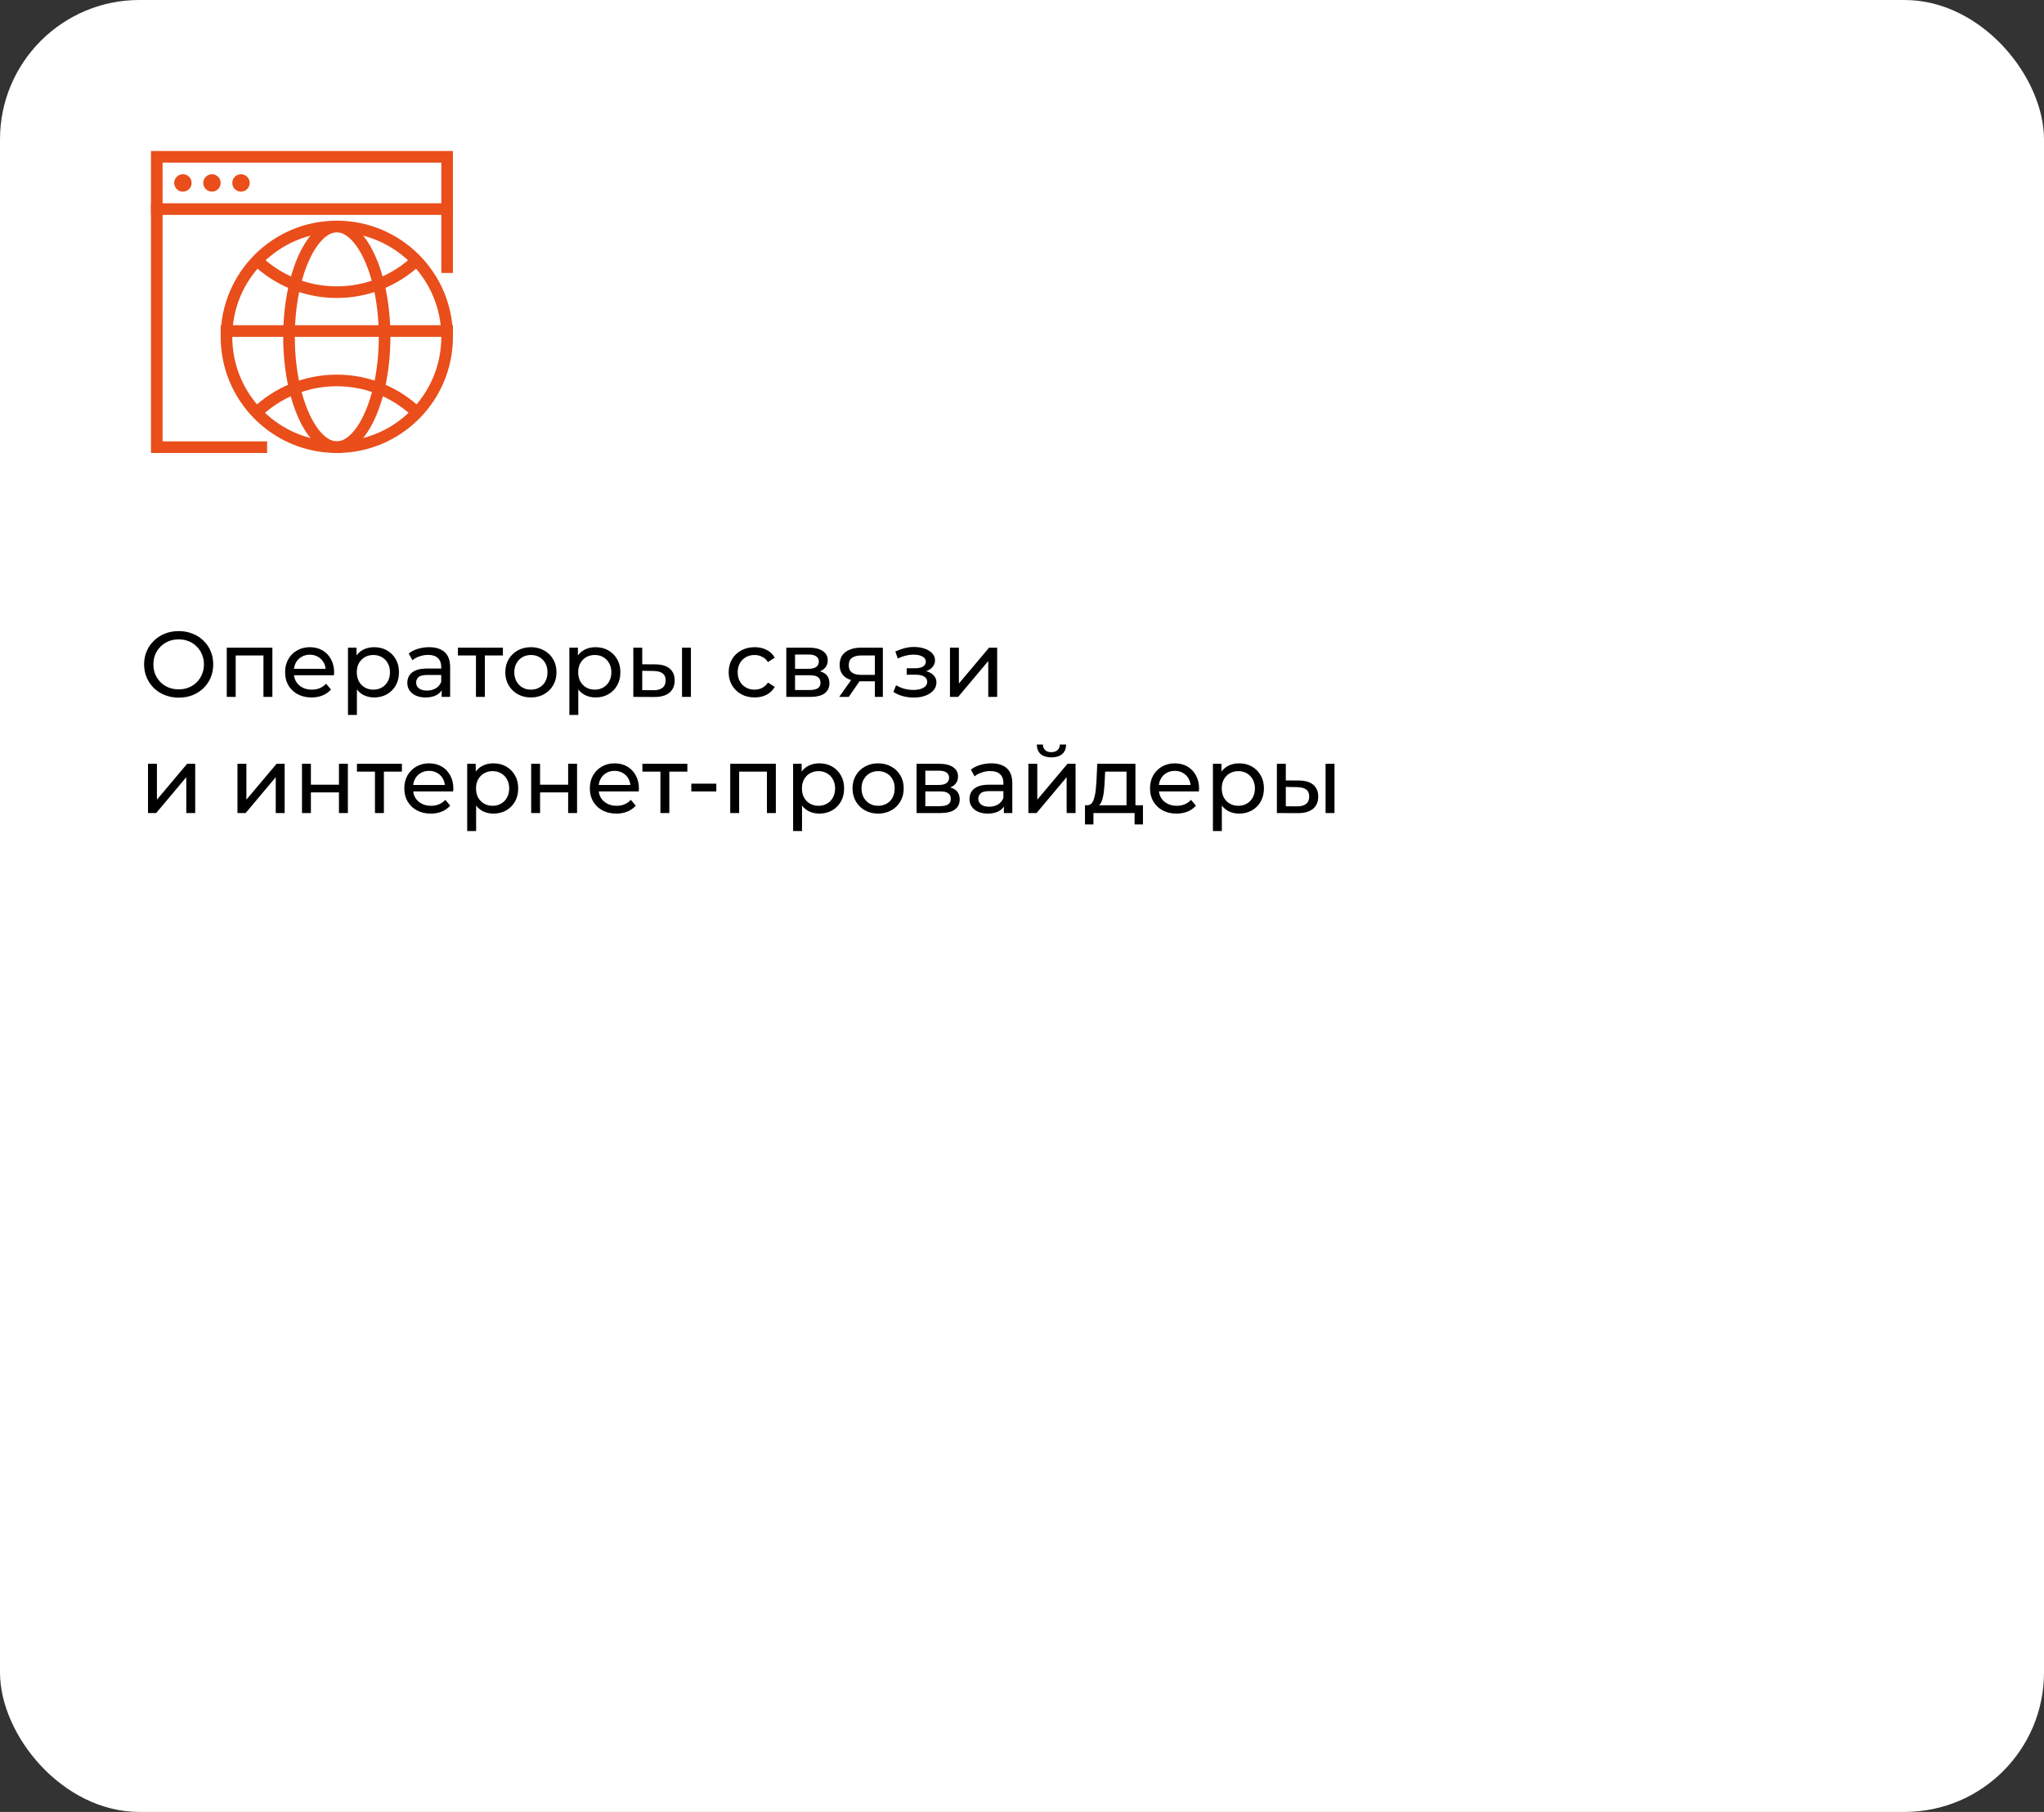 <svg xmlns="http://www.w3.org/2000/svg" width="352" height="312" viewBox="0 0 352 312" fill="none"><rect x="0" y="0" width="352" height="312" fill="#333333" stroke="none"/><rect width="352" height="312" rx="24" fill="white"></rect><path d="M46 77H27V27H77V47" stroke="#E94E1B" stroke-width="2"></path><circle cx="58" cy="58" r="19" stroke="#E94E1B" stroke-width="2"></circle><path d="M71.846 44.74C68.252 48.188 63.373 50.308 57.999 50.308C52.626 50.308 47.747 48.188 44.153 44.74" stroke="#E94E1B" stroke-width="2"></path><path d="M71.846 71.077C68.252 67.628 63.373 65.509 57.999 65.509C52.626 65.509 47.747 67.628 44.153 71.077" stroke="#E94E1B" stroke-width="2"></path><path d="M66.231 58C66.231 63.412 65.217 68.263 63.62 71.723C61.983 75.269 59.924 77 58 77C56.077 77 54.017 75.269 52.381 71.723C50.784 68.263 49.77 63.412 49.77 58C49.77 52.588 50.784 47.737 52.381 44.277C54.017 40.731 56.077 39 58 39C59.924 39 61.983 40.731 63.62 44.277C65.217 47.737 66.231 52.588 66.231 58Z" stroke="#E94E1B" stroke-width="2"></path><line x1="38" y1="57" x2="78" y2="57" stroke="#E94E1B" stroke-width="2"></line><line x1="26" y1="36" x2="78" y2="36" stroke="#E94E1B" stroke-width="2"></line><circle cx="31.5" cy="31.5" r="1.5" fill="#E94E1B"></circle><circle cx="36.5" cy="31.5" r="1.5" fill="#E94E1B"></circle><circle cx="41.5" cy="31.5" r="1.5" fill="#E94E1B"></circle><path d="M30.784 120.128C29.931 120.128 29.136 119.984 28.4 119.696C27.675 119.408 27.045 119.008 26.512 118.496C25.979 117.973 25.563 117.365 25.264 116.672C24.965 115.979 24.816 115.221 24.816 114.4C24.816 113.579 24.965 112.821 25.264 112.128C25.563 111.435 25.979 110.832 26.512 110.32C27.045 109.797 27.675 109.392 28.4 109.104C29.125 108.816 29.92 108.672 30.784 108.672C31.637 108.672 32.421 108.816 33.136 109.104C33.861 109.381 34.491 109.781 35.024 110.304C35.568 110.816 35.984 111.419 36.272 112.112C36.571 112.805 36.72 113.568 36.72 114.4C36.72 115.232 36.571 115.995 36.272 116.688C35.984 117.381 35.568 117.989 35.024 118.512C34.491 119.024 33.861 119.424 33.136 119.712C32.421 119.989 31.637 120.128 30.784 120.128ZM30.784 118.704C31.403 118.704 31.973 118.597 32.496 118.384C33.029 118.171 33.488 117.872 33.872 117.488C34.267 117.093 34.571 116.635 34.784 116.112C35.008 115.589 35.12 115.019 35.12 114.4C35.12 113.781 35.008 113.211 34.784 112.688C34.571 112.165 34.267 111.712 33.872 111.328C33.488 110.933 33.029 110.629 32.496 110.416C31.973 110.203 31.403 110.096 30.784 110.096C30.155 110.096 29.573 110.203 29.04 110.416C28.517 110.629 28.059 110.933 27.664 111.328C27.269 111.712 26.96 112.165 26.736 112.688C26.523 113.211 26.416 113.781 26.416 114.4C26.416 115.019 26.523 115.589 26.736 116.112C26.96 116.635 27.269 117.093 27.664 117.488C28.059 117.872 28.517 118.171 29.04 118.384C29.573 118.597 30.155 118.704 30.784 118.704ZM39.05 120V111.52H46.907V120H45.37V112.48L45.739 112.864H40.218L40.587 112.48V120H39.05ZM53.655 120.096C52.748 120.096 51.948 119.909 51.255 119.536C50.572 119.163 50.039 118.651 49.655 118C49.281 117.349 49.095 116.603 49.095 115.76C49.095 114.917 49.276 114.171 49.639 113.52C50.012 112.869 50.519 112.363 51.159 112C51.809 111.627 52.54 111.44 53.351 111.44C54.172 111.44 54.897 111.621 55.527 111.984C56.156 112.347 56.647 112.859 56.999 113.52C57.361 114.171 57.543 114.933 57.543 115.808C57.543 115.872 57.537 115.947 57.527 116.032C57.527 116.117 57.521 116.197 57.511 116.272H50.295V115.168H56.711L56.087 115.552C56.097 115.008 55.985 114.523 55.751 114.096C55.516 113.669 55.191 113.339 54.775 113.104C54.369 112.859 53.895 112.736 53.351 112.736C52.817 112.736 52.343 112.859 51.927 113.104C51.511 113.339 51.185 113.675 50.951 114.112C50.716 114.539 50.599 115.029 50.599 115.584V115.84C50.599 116.405 50.727 116.912 50.983 117.36C51.249 117.797 51.617 118.139 52.087 118.384C52.556 118.629 53.095 118.752 53.703 118.752C54.204 118.752 54.657 118.667 55.063 118.496C55.479 118.325 55.841 118.069 56.151 117.728L56.999 118.72C56.615 119.168 56.135 119.509 55.559 119.744C54.993 119.979 54.359 120.096 53.655 120.096ZM64.421 120.096C63.718 120.096 63.072 119.936 62.486 119.616C61.91 119.285 61.446 118.8 61.093 118.16C60.752 117.52 60.581 116.72 60.581 115.76C60.581 114.8 60.747 114 61.078 113.36C61.419 112.72 61.877 112.24 62.453 111.92C63.04 111.6 63.696 111.44 64.421 111.44C65.254 111.44 65.99 111.621 66.629 111.984C67.269 112.347 67.776 112.853 68.15 113.504C68.523 114.144 68.71 114.896 68.71 115.76C68.71 116.624 68.523 117.381 68.15 118.032C67.776 118.683 67.269 119.189 66.629 119.552C65.99 119.915 65.254 120.096 64.421 120.096ZM59.925 123.104V111.52H61.398V113.808L61.301 115.776L61.462 117.744V123.104H59.925ZM64.293 118.752C64.838 118.752 65.323 118.629 65.749 118.384C66.187 118.139 66.528 117.792 66.773 117.344C67.029 116.885 67.157 116.357 67.157 115.76C67.157 115.152 67.029 114.629 66.773 114.192C66.528 113.744 66.187 113.397 65.749 113.152C65.323 112.907 64.838 112.784 64.293 112.784C63.76 112.784 63.275 112.907 62.837 113.152C62.411 113.397 62.069 113.744 61.813 114.192C61.568 114.629 61.446 115.152 61.446 115.76C61.446 116.357 61.568 116.885 61.813 117.344C62.069 117.792 62.411 118.139 62.837 118.384C63.275 118.629 63.76 118.752 64.293 118.752ZM76.063 120V118.208L75.983 117.872V114.816C75.983 114.165 75.791 113.664 75.407 113.312C75.034 112.949 74.468 112.768 73.711 112.768C73.21 112.768 72.719 112.853 72.239 113.024C71.759 113.184 71.354 113.403 71.023 113.68L70.383 112.528C70.82 112.176 71.343 111.909 71.951 111.728C72.57 111.536 73.215 111.44 73.887 111.44C75.05 111.44 75.946 111.723 76.575 112.288C77.204 112.853 77.519 113.717 77.519 114.88V120H76.063ZM73.279 120.096C72.65 120.096 72.095 119.989 71.615 119.776C71.146 119.563 70.783 119.269 70.527 118.896C70.271 118.512 70.143 118.08 70.143 117.6C70.143 117.141 70.25 116.725 70.463 116.352C70.687 115.979 71.044 115.68 71.535 115.456C72.036 115.232 72.708 115.12 73.551 115.12H76.239V116.224H73.615C72.847 116.224 72.33 116.352 72.063 116.608C71.796 116.864 71.663 117.173 71.663 117.536C71.663 117.952 71.828 118.288 72.159 118.544C72.49 118.789 72.948 118.912 73.535 118.912C74.111 118.912 74.612 118.784 75.039 118.528C75.476 118.272 75.791 117.899 75.983 117.408L76.287 118.464C76.084 118.965 75.727 119.365 75.215 119.664C74.703 119.952 74.058 120.096 73.279 120.096ZM81.965 120V112.464L82.349 112.864H78.861V111.52H86.605V112.864H83.133L83.501 112.464V120H81.965ZM91.433 120.096C90.579 120.096 89.822 119.909 89.16 119.536C88.499 119.163 87.977 118.651 87.593 118C87.209 117.339 87.016 116.592 87.016 115.76C87.016 114.917 87.209 114.171 87.593 113.52C87.977 112.869 88.499 112.363 89.16 112C89.822 111.627 90.579 111.44 91.433 111.44C92.275 111.44 93.027 111.627 93.689 112C94.361 112.363 94.883 112.869 95.257 113.52C95.641 114.16 95.832 114.907 95.832 115.76C95.832 116.603 95.641 117.349 95.257 118C94.883 118.651 94.361 119.163 93.689 119.536C93.027 119.909 92.275 120.096 91.433 120.096ZM91.433 118.752C91.977 118.752 92.462 118.629 92.888 118.384C93.326 118.139 93.667 117.792 93.912 117.344C94.158 116.885 94.281 116.357 94.281 115.76C94.281 115.152 94.158 114.629 93.912 114.192C93.667 113.744 93.326 113.397 92.888 113.152C92.462 112.907 91.977 112.784 91.433 112.784C90.888 112.784 90.403 112.907 89.977 113.152C89.55 113.397 89.209 113.744 88.953 114.192C88.697 114.629 88.569 115.152 88.569 115.76C88.569 116.357 88.697 116.885 88.953 117.344C89.209 117.792 89.55 118.139 89.977 118.384C90.403 118.629 90.888 118.752 91.433 118.752ZM102.547 120.096C101.843 120.096 101.197 119.936 100.611 119.616C100.035 119.285 99.57 118.8 99.219 118.16C98.877 117.52 98.707 116.72 98.707 115.76C98.707 114.8 98.872 114 99.203 113.36C99.544 112.72 100.003 112.24 100.579 111.92C101.165 111.6 101.821 111.44 102.547 111.44C103.379 111.44 104.115 111.621 104.755 111.984C105.395 112.347 105.901 112.853 106.275 113.504C106.648 114.144 106.835 114.896 106.835 115.76C106.835 116.624 106.648 117.381 106.275 118.032C105.901 118.683 105.395 119.189 104.755 119.552C104.115 119.915 103.379 120.096 102.547 120.096ZM98.05 123.104V111.52H99.522V113.808L99.427 115.776L99.587 117.744V123.104H98.05ZM102.419 118.752C102.963 118.752 103.448 118.629 103.875 118.384C104.312 118.139 104.653 117.792 104.899 117.344C105.155 116.885 105.283 116.357 105.283 115.76C105.283 115.152 105.155 114.629 104.899 114.192C104.653 113.744 104.312 113.397 103.875 113.152C103.448 112.907 102.963 112.784 102.419 112.784C101.885 112.784 101.4 112.907 100.963 113.152C100.536 113.397 100.195 113.744 99.939 114.192C99.693 114.629 99.57 115.152 99.57 115.76C99.57 116.357 99.693 116.885 99.939 117.344C100.195 117.792 100.536 118.139 100.963 118.384C101.4 118.629 101.885 118.752 102.419 118.752ZM117.45 120V111.52H118.986V120H117.45ZM112.89 114.4C113.967 114.411 114.783 114.656 115.338 115.136C115.903 115.616 116.186 116.293 116.186 117.168C116.186 118.085 115.877 118.795 115.258 119.296C114.65 119.787 113.775 120.027 112.634 120.016L109.066 120V111.52H110.602V114.384L112.89 114.4ZM112.522 118.848C113.205 118.859 113.727 118.72 114.09 118.432C114.453 118.144 114.634 117.717 114.634 117.152C114.634 116.597 114.453 116.192 114.09 115.936C113.738 115.68 113.215 115.547 112.522 115.536L110.602 115.504V118.832L112.522 118.848ZM129.965 120.096C129.101 120.096 128.328 119.909 127.645 119.536C126.973 119.163 126.445 118.651 126.061 118C125.677 117.349 125.485 116.603 125.485 115.76C125.485 114.917 125.677 114.171 126.061 113.52C126.445 112.869 126.973 112.363 127.645 112C128.328 111.627 129.101 111.44 129.965 111.44C130.733 111.44 131.416 111.595 132.013 111.904C132.621 112.203 133.091 112.651 133.421 113.248L132.253 114C131.976 113.584 131.635 113.28 131.229 113.088C130.835 112.885 130.408 112.784 129.949 112.784C129.395 112.784 128.899 112.907 128.461 113.152C128.024 113.397 127.677 113.744 127.421 114.192C127.165 114.629 127.037 115.152 127.037 115.76C127.037 116.368 127.165 116.896 127.421 117.344C127.677 117.792 128.024 118.139 128.461 118.384C128.899 118.629 129.395 118.752 129.949 118.752C130.408 118.752 130.835 118.656 131.229 118.464C131.635 118.261 131.976 117.952 132.253 117.536L133.421 118.272C133.091 118.859 132.621 119.312 132.013 119.632C131.416 119.941 130.733 120.096 129.965 120.096ZM135.41 120V111.52H139.346C140.338 111.52 141.117 111.712 141.682 112.096C142.258 112.469 142.546 113.003 142.546 113.696C142.546 114.389 142.274 114.928 141.73 115.312C141.197 115.685 140.487 115.872 139.602 115.872L139.842 115.456C140.855 115.456 141.607 115.643 142.098 116.016C142.589 116.389 142.834 116.939 142.834 117.664C142.834 118.4 142.557 118.976 142.002 119.392C141.458 119.797 140.621 120 139.49 120H135.41ZM136.914 118.816H139.378C140.018 118.816 140.498 118.72 140.818 118.528C141.138 118.325 141.298 118.005 141.298 117.568C141.298 117.12 141.149 116.795 140.85 116.592C140.562 116.379 140.103 116.272 139.474 116.272H136.914V118.816ZM136.914 115.168H139.218C139.805 115.168 140.247 115.061 140.546 114.848C140.855 114.624 141.01 114.315 141.01 113.92C141.01 113.515 140.855 113.211 140.546 113.008C140.247 112.805 139.805 112.704 139.218 112.704H136.914V115.168ZM150.662 120V117.024L150.902 117.312H148.198C147.067 117.312 146.182 117.072 145.542 116.592C144.913 116.112 144.598 115.413 144.598 114.496C144.598 113.515 144.934 112.773 145.606 112.272C146.289 111.771 147.195 111.52 148.326 111.52H152.038V120H150.662ZM144.518 120L146.822 116.752H148.406L146.166 120H144.518ZM150.662 116.544V112.432L150.902 112.864H148.374C147.67 112.864 147.126 112.997 146.742 113.264C146.358 113.52 146.166 113.947 146.166 114.544C146.166 115.653 146.881 116.208 148.31 116.208H150.902L150.662 116.544ZM157.374 120.112C156.734 120.112 156.105 120.032 155.486 119.872C154.878 119.701 154.334 119.461 153.854 119.152L154.318 117.984C154.724 118.24 155.188 118.443 155.71 118.592C156.233 118.731 156.761 118.8 157.294 118.8C157.785 118.8 158.206 118.741 158.558 118.624C158.921 118.507 159.198 118.347 159.39 118.144C159.582 117.931 159.678 117.685 159.678 117.408C159.678 117.013 159.502 116.709 159.15 116.496C158.798 116.283 158.308 116.176 157.678 116.176H156.142V115.072H157.582C157.956 115.072 158.281 115.029 158.558 114.944C158.836 114.859 159.049 114.731 159.198 114.56C159.358 114.379 159.438 114.171 159.438 113.936C159.438 113.68 159.348 113.461 159.166 113.28C158.985 113.099 158.729 112.96 158.398 112.864C158.078 112.768 157.7 112.72 157.262 112.72C156.836 112.731 156.398 112.789 155.95 112.896C155.513 113.003 155.065 113.168 154.606 113.392L154.19 112.192C154.702 111.947 155.204 111.76 155.694 111.632C156.196 111.493 156.692 111.419 157.182 111.408C157.918 111.387 158.574 111.472 159.15 111.664C159.726 111.845 160.18 112.112 160.51 112.464C160.852 112.816 161.022 113.232 161.022 113.712C161.022 114.117 160.894 114.48 160.638 114.8C160.382 115.109 160.041 115.355 159.614 115.536C159.188 115.717 158.697 115.808 158.142 115.808L158.206 115.44C159.156 115.44 159.902 115.627 160.446 116C160.99 116.373 161.262 116.88 161.262 117.52C161.262 118.032 161.092 118.485 160.75 118.88C160.409 119.264 159.945 119.568 159.358 119.792C158.782 120.005 158.121 120.112 157.374 120.112ZM163.597 120V111.52H165.133V117.696L170.333 111.52H171.725V120H170.189V113.824L165.005 120H163.597ZM25.488 140V131.52H27.024V137.696L32.224 131.52H33.616V140H32.08V133.824L26.896 140H25.488ZM40.894 140V131.52H42.43V137.696L47.63 131.52H49.022V140H47.486V133.824L42.302 140H40.894ZM52.004 140V131.52H53.54V135.12H58.372V131.52H59.908V140H58.372V136.448H53.54V140H52.004ZM64.574 140V132.464L64.958 132.864H61.47V131.52H69.214V132.864H65.742L66.11 132.464V140H64.574ZM74.186 140.096C73.279 140.096 72.479 139.909 71.786 139.536C71.103 139.163 70.57 138.651 70.186 138C69.812 137.349 69.626 136.603 69.626 135.76C69.626 134.917 69.807 134.171 70.17 133.52C70.543 132.869 71.05 132.363 71.69 132C72.341 131.627 73.071 131.44 73.882 131.44C74.703 131.44 75.428 131.621 76.058 131.984C76.687 132.347 77.178 132.859 77.53 133.52C77.892 134.171 78.074 134.933 78.074 135.808C78.074 135.872 78.069 135.947 78.058 136.032C78.058 136.117 78.052 136.197 78.042 136.272H70.826V135.168H77.242L76.618 135.552C76.629 135.008 76.516 134.523 76.282 134.096C76.047 133.669 75.722 133.339 75.306 133.104C74.9 132.859 74.426 132.736 73.882 132.736C73.349 132.736 72.874 132.859 72.458 133.104C72.042 133.339 71.716 133.675 71.482 134.112C71.247 134.539 71.13 135.029 71.13 135.584V135.84C71.13 136.405 71.258 136.912 71.514 137.36C71.781 137.797 72.148 138.139 72.618 138.384C73.087 138.629 73.626 138.752 74.234 138.752C74.735 138.752 75.189 138.667 75.594 138.496C76.01 138.325 76.373 138.069 76.682 137.728L77.53 138.72C77.146 139.168 76.666 139.509 76.09 139.744C75.525 139.979 74.89 140.096 74.186 140.096ZM84.953 140.096C84.249 140.096 83.603 139.936 83.017 139.616C82.441 139.285 81.977 138.8 81.625 138.16C81.283 137.52 81.113 136.72 81.113 135.76C81.113 134.8 81.278 134 81.609 133.36C81.95 132.72 82.409 132.24 82.985 131.92C83.571 131.6 84.227 131.44 84.953 131.44C85.785 131.44 86.521 131.621 87.161 131.984C87.801 132.347 88.307 132.853 88.681 133.504C89.054 134.144 89.241 134.896 89.241 135.76C89.241 136.624 89.054 137.381 88.681 138.032C88.307 138.683 87.801 139.189 87.161 139.552C86.521 139.915 85.785 140.096 84.953 140.096ZM80.457 143.104V131.52H81.929V133.808L81.833 135.776L81.993 137.744V143.104H80.457ZM84.825 138.752C85.369 138.752 85.854 138.629 86.281 138.384C86.718 138.139 87.059 137.792 87.305 137.344C87.561 136.885 87.689 136.357 87.689 135.76C87.689 135.152 87.561 134.629 87.305 134.192C87.059 133.744 86.718 133.397 86.281 133.152C85.854 132.907 85.369 132.784 84.825 132.784C84.291 132.784 83.806 132.907 83.369 133.152C82.942 133.397 82.601 133.744 82.345 134.192C82.099 134.629 81.977 135.152 81.977 135.76C81.977 136.357 82.099 136.885 82.345 137.344C82.601 137.792 82.942 138.139 83.369 138.384C83.806 138.629 84.291 138.752 84.825 138.752ZM91.472 140V131.52H93.008V135.12H97.84V131.52H99.376V140H97.84V136.448H93.008V140H91.472ZM106.139 140.096C105.232 140.096 104.432 139.909 103.739 139.536C103.056 139.163 102.523 138.651 102.139 138C101.766 137.349 101.579 136.603 101.579 135.76C101.579 134.917 101.76 134.171 102.123 133.52C102.496 132.869 103.003 132.363 103.643 132C104.294 131.627 105.024 131.44 105.835 131.44C106.656 131.44 107.382 131.621 108.011 131.984C108.64 132.347 109.131 132.859 109.483 133.52C109.846 134.171 110.027 134.933 110.027 135.808C110.027 135.872 110.022 135.947 110.011 136.032C110.011 136.117 110.006 136.197 109.995 136.272H102.779V135.168H109.195L108.571 135.552C108.582 135.008 108.47 134.523 108.235 134.096C108 133.669 107.675 133.339 107.259 133.104C106.854 132.859 106.379 132.736 105.835 132.736C105.302 132.736 104.827 132.859 104.411 133.104C103.995 133.339 103.67 133.675 103.435 134.112C103.2 134.539 103.083 135.029 103.083 135.584V135.84C103.083 136.405 103.211 136.912 103.467 137.36C103.734 137.797 104.102 138.139 104.571 138.384C105.04 138.629 105.579 138.752 106.187 138.752C106.688 138.752 107.142 138.667 107.547 138.496C107.963 138.325 108.326 138.069 108.635 137.728L109.483 138.72C109.099 139.168 108.619 139.509 108.043 139.744C107.478 139.979 106.843 140.096 106.139 140.096ZM113.731 140V132.464L114.115 132.864H110.627V131.52H118.371V132.864H114.899L115.266 132.464V140H113.731ZM119.053 136.272V134.944H123.357V136.272H119.053ZM125.754 140V131.52H133.61V140H132.074V132.48L132.442 132.864H126.922L127.29 132.48V140H125.754ZM141.078 140.096C140.374 140.096 139.728 139.936 139.142 139.616C138.566 139.285 138.102 138.8 137.75 138.16C137.408 137.52 137.238 136.72 137.238 135.76C137.238 134.8 137.403 134 137.734 133.36C138.075 132.72 138.534 132.24 139.11 131.92C139.696 131.6 140.352 131.44 141.078 131.44C141.91 131.44 142.646 131.621 143.286 131.984C143.926 132.347 144.432 132.853 144.806 133.504C145.179 134.144 145.366 134.896 145.366 135.76C145.366 136.624 145.179 137.381 144.806 138.032C144.432 138.683 143.926 139.189 143.286 139.552C142.646 139.915 141.91 140.096 141.078 140.096ZM136.582 143.104V131.52H138.054V133.808L137.958 135.776L138.118 137.744V143.104H136.582ZM140.95 138.752C141.494 138.752 141.979 138.629 142.406 138.384C142.843 138.139 143.184 137.792 143.43 137.344C143.686 136.885 143.814 136.357 143.814 135.76C143.814 135.152 143.686 134.629 143.43 134.192C143.184 133.744 142.843 133.397 142.406 133.152C141.979 132.907 141.494 132.784 140.95 132.784C140.416 132.784 139.931 132.907 139.494 133.152C139.067 133.397 138.726 133.744 138.47 134.192C138.224 134.629 138.102 135.152 138.102 135.76C138.102 136.357 138.224 136.885 138.47 137.344C138.726 137.792 139.067 138.139 139.494 138.384C139.931 138.629 140.416 138.752 140.95 138.752ZM151.229 140.096C150.376 140.096 149.619 139.909 148.957 139.536C148.296 139.163 147.773 138.651 147.389 138C147.005 137.339 146.813 136.592 146.813 135.76C146.813 134.917 147.005 134.171 147.389 133.52C147.773 132.869 148.296 132.363 148.957 132C149.619 131.627 150.376 131.44 151.229 131.44C152.072 131.44 152.824 131.627 153.485 132C154.157 132.363 154.68 132.869 155.053 133.52C155.437 134.16 155.629 134.907 155.629 135.76C155.629 136.603 155.437 137.349 155.053 138C154.68 138.651 154.157 139.163 153.485 139.536C152.824 139.909 152.072 140.096 151.229 140.096ZM151.229 138.752C151.773 138.752 152.259 138.629 152.685 138.384C153.123 138.139 153.464 137.792 153.709 137.344C153.955 136.885 154.077 136.357 154.077 135.76C154.077 135.152 153.955 134.629 153.709 134.192C153.464 133.744 153.123 133.397 152.685 133.152C152.259 132.907 151.773 132.784 151.229 132.784C150.685 132.784 150.2 132.907 149.773 133.152C149.347 133.397 149.005 133.744 148.749 134.192C148.493 134.629 148.365 135.152 148.365 135.76C148.365 136.357 148.493 136.885 148.749 137.344C149.005 137.792 149.347 138.139 149.773 138.384C150.2 138.629 150.685 138.752 151.229 138.752ZM157.847 140V131.52H161.783C162.775 131.52 163.554 131.712 164.119 132.096C164.695 132.469 164.983 133.003 164.983 133.696C164.983 134.389 164.711 134.928 164.167 135.312C163.634 135.685 162.925 135.872 162.039 135.872L162.279 135.456C163.293 135.456 164.045 135.643 164.535 136.016C165.026 136.389 165.271 136.939 165.271 137.664C165.271 138.4 164.994 138.976 164.439 139.392C163.895 139.797 163.058 140 161.927 140H157.847ZM159.351 138.816H161.815C162.455 138.816 162.935 138.72 163.255 138.528C163.575 138.325 163.735 138.005 163.735 137.568C163.735 137.12 163.586 136.795 163.287 136.592C162.999 136.379 162.541 136.272 161.911 136.272H159.351V138.816ZM159.351 135.168H161.655C162.242 135.168 162.685 135.061 162.983 134.848C163.293 134.624 163.447 134.315 163.447 133.92C163.447 133.515 163.293 133.211 162.983 133.008C162.685 132.805 162.242 132.704 161.655 132.704H159.351V135.168ZM172.876 140V138.208L172.796 137.872V134.816C172.796 134.165 172.604 133.664 172.22 133.312C171.846 132.949 171.281 132.768 170.524 132.768C170.022 132.768 169.532 132.853 169.052 133.024C168.572 133.184 168.166 133.403 167.836 133.68L167.196 132.528C167.633 132.176 168.156 131.909 168.764 131.728C169.382 131.536 170.028 131.44 170.7 131.44C171.862 131.44 172.758 131.723 173.388 132.288C174.017 132.853 174.332 133.717 174.332 134.88V140H172.876ZM170.092 140.096C169.462 140.096 168.908 139.989 168.428 139.776C167.958 139.563 167.596 139.269 167.34 138.896C167.084 138.512 166.956 138.08 166.956 137.6C166.956 137.141 167.062 136.725 167.276 136.352C167.5 135.979 167.857 135.68 168.348 135.456C168.849 135.232 169.521 135.12 170.364 135.12H173.052V136.224H170.428C169.66 136.224 169.142 136.352 168.876 136.608C168.609 136.864 168.476 137.173 168.476 137.536C168.476 137.952 168.641 138.288 168.972 138.544C169.302 138.789 169.761 138.912 170.348 138.912C170.924 138.912 171.425 138.784 171.852 138.528C172.289 138.272 172.604 137.899 172.796 137.408L173.1 138.464C172.897 138.965 172.54 139.365 172.028 139.664C171.516 139.952 170.87 140.096 170.092 140.096ZM177.097 140V131.52H178.633V137.696L183.833 131.52H185.225V140H183.689V133.824L178.505 140H177.097ZM181.065 130.416C180.287 130.416 179.673 130.229 179.225 129.856C178.788 129.472 178.564 128.923 178.553 128.208H179.593C179.604 128.613 179.737 128.933 179.993 129.168C180.26 129.403 180.612 129.52 181.049 129.52C181.487 129.52 181.839 129.403 182.105 129.168C182.372 128.933 182.511 128.613 182.521 128.208H183.593C183.583 128.923 183.353 129.472 182.905 129.856C182.457 130.229 181.844 130.416 181.065 130.416ZM193.999 139.28V132.864H190.319L190.239 134.496C190.217 135.029 190.18 135.547 190.127 136.048C190.084 136.539 190.009 136.992 189.903 137.408C189.807 137.824 189.663 138.165 189.471 138.432C189.279 138.699 189.023 138.864 188.703 138.928L187.183 138.656C187.513 138.667 187.78 138.56 187.983 138.336C188.185 138.101 188.34 137.781 188.447 137.376C188.564 136.971 188.649 136.512 188.703 136C188.756 135.477 188.799 134.939 188.831 134.384L188.959 131.52H195.535V139.28H193.999ZM186.847 141.968V138.656H196.831V141.968H195.391V140H188.303V141.968H186.847ZM202.608 140.096C201.701 140.096 200.901 139.909 200.208 139.536C199.525 139.163 198.992 138.651 198.608 138C198.234 137.349 198.048 136.603 198.048 135.76C198.048 134.917 198.229 134.171 198.592 133.52C198.965 132.869 199.472 132.363 200.112 132C200.762 131.627 201.493 131.44 202.304 131.44C203.125 131.44 203.85 131.621 204.48 131.984C205.109 132.347 205.6 132.859 205.952 133.52C206.314 134.171 206.496 134.933 206.496 135.808C206.496 135.872 206.49 135.947 206.48 136.032C206.48 136.117 206.474 136.197 206.464 136.272H199.248V135.168H205.664L205.04 135.552C205.05 135.008 204.938 134.523 204.704 134.096C204.469 133.669 204.144 133.339 203.728 133.104C203.322 132.859 202.848 132.736 202.304 132.736C201.77 132.736 201.296 132.859 200.88 133.104C200.464 133.339 200.138 133.675 199.904 134.112C199.669 134.539 199.552 135.029 199.552 135.584V135.84C199.552 136.405 199.68 136.912 199.936 137.36C200.202 137.797 200.57 138.139 201.04 138.384C201.509 138.629 202.048 138.752 202.656 138.752C203.157 138.752 203.61 138.667 204.016 138.496C204.432 138.325 204.794 138.069 205.104 137.728L205.952 138.72C205.568 139.168 205.088 139.509 204.512 139.744C203.946 139.979 203.312 140.096 202.608 140.096ZM213.375 140.096C212.671 140.096 212.025 139.936 211.439 139.616C210.863 139.285 210.399 138.8 210.047 138.16C209.705 137.52 209.535 136.72 209.535 135.76C209.535 134.8 209.7 134 210.031 133.36C210.372 132.72 210.831 132.24 211.407 131.92C211.993 131.6 212.649 131.44 213.375 131.44C214.207 131.44 214.943 131.621 215.583 131.984C216.223 132.347 216.729 132.853 217.103 133.504C217.476 134.144 217.663 134.896 217.663 135.76C217.663 136.624 217.476 137.381 217.103 138.032C216.729 138.683 216.223 139.189 215.583 139.552C214.943 139.915 214.207 140.096 213.375 140.096ZM208.879 143.104V131.52H210.351V133.808L210.255 135.776L210.415 137.744V143.104H208.879ZM213.247 138.752C213.791 138.752 214.276 138.629 214.703 138.384C215.14 138.139 215.481 137.792 215.727 137.344C215.983 136.885 216.111 136.357 216.111 135.76C216.111 135.152 215.983 134.629 215.727 134.192C215.481 133.744 215.14 133.397 214.703 133.152C214.276 132.907 213.791 132.784 213.247 132.784C212.713 132.784 212.228 132.907 211.791 133.152C211.364 133.397 211.023 133.744 210.767 134.192C210.521 134.629 210.399 135.152 210.399 135.76C210.399 136.357 210.521 136.885 210.767 137.344C211.023 137.792 211.364 138.139 211.791 138.384C212.228 138.629 212.713 138.752 213.247 138.752ZM228.278 140V131.52H229.814V140H228.278ZM223.718 134.4C224.796 134.411 225.612 134.656 226.166 135.136C226.732 135.616 227.014 136.293 227.014 137.168C227.014 138.085 226.705 138.795 226.086 139.296C225.478 139.787 224.604 140.027 223.462 140.016L219.894 140V131.52H221.43V134.384L223.718 134.4ZM223.35 138.848C224.033 138.859 224.556 138.72 224.918 138.432C225.281 138.144 225.462 137.717 225.462 137.152C225.462 136.597 225.281 136.192 224.918 135.936C224.566 135.68 224.044 135.547 223.35 135.536L221.43 135.504V138.832L223.35 138.848Z" fill="black"></path></svg>